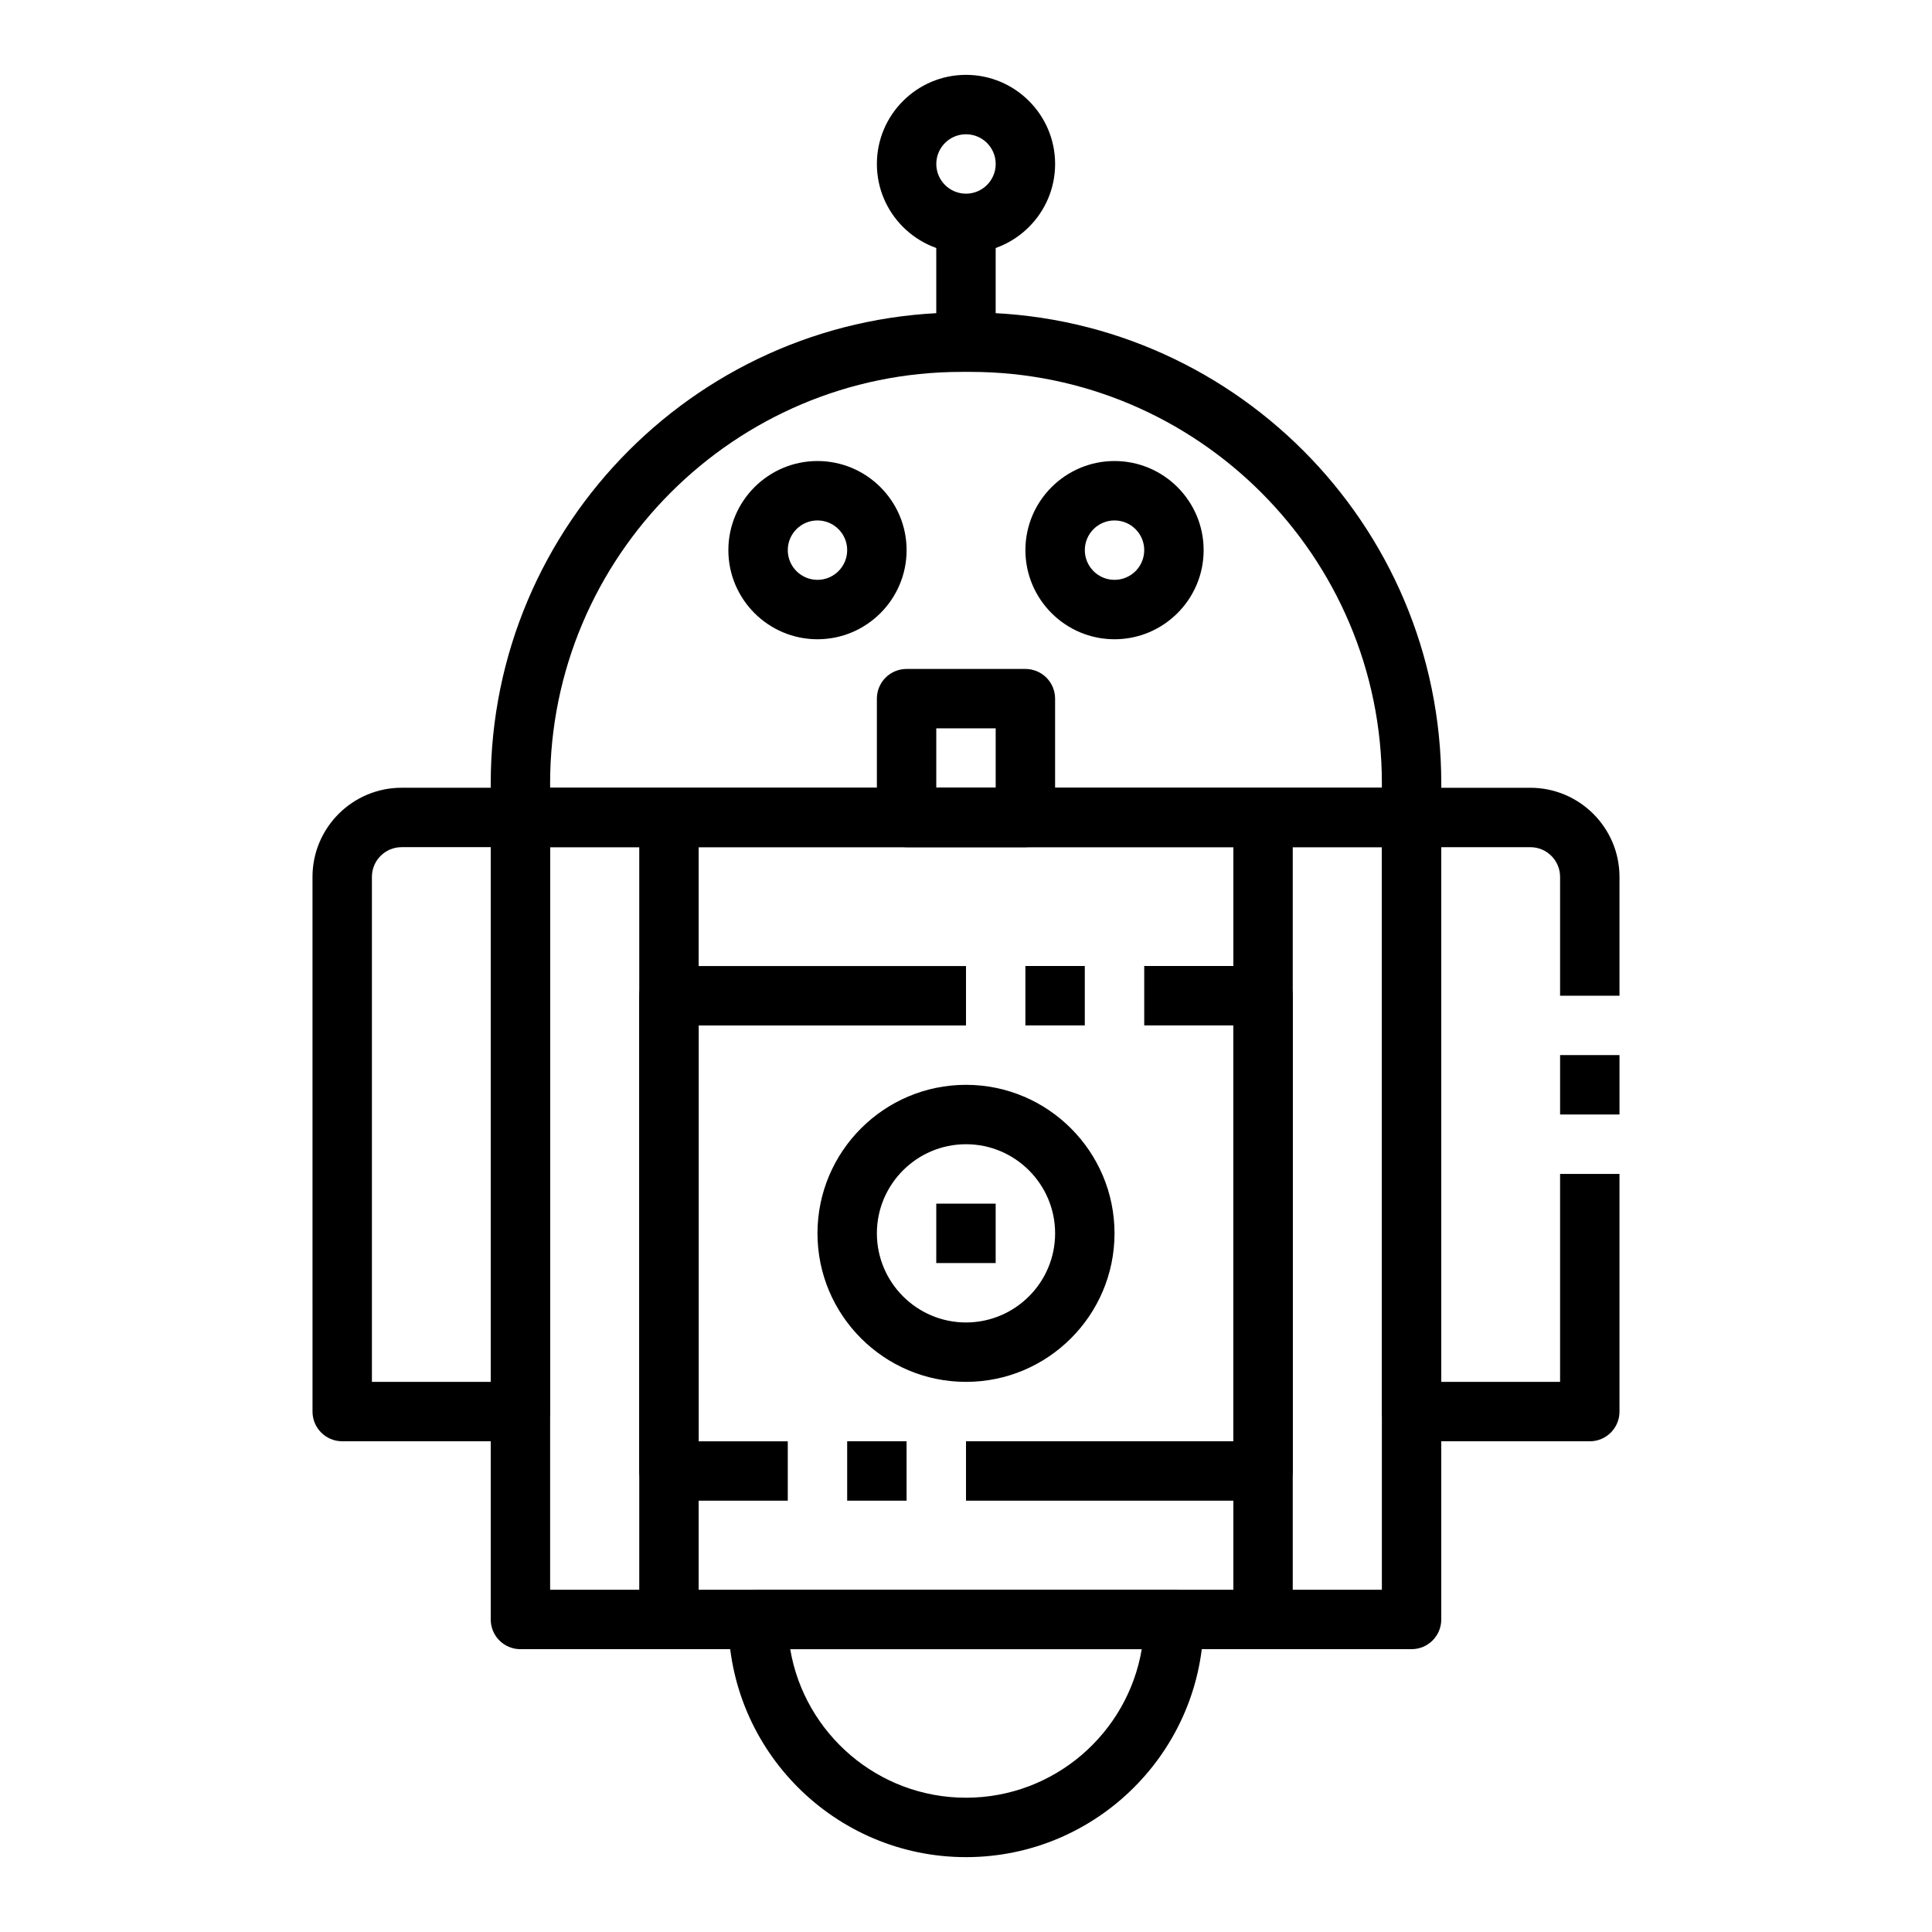 <?xml version="1.0" encoding="UTF-8"?>
<!-- The Best Svg Icon site in the world: iconSvg.co, Visit us! https://iconsvg.co -->
<svg fill="#000000" width="800px" height="800px" version="1.1" viewBox="144 144 512 512" xmlns="http://www.w3.org/2000/svg">
 <g>
  <path d="m400 211.07c-13.02 0-23.617-10.598-23.617-23.617s10.598-23.617 23.617-23.617 23.617 10.598 23.617 23.617c-0.004 13.02-10.598 23.617-23.617 23.617zm0-31.488c-4.344 0-7.871 3.527-7.871 7.871s3.527 7.871 7.871 7.871 7.871-3.527 7.871-7.871-3.527-7.871-7.871-7.871z"/>
  <path d="m400 510.21c-21.703 0-39.359-17.656-39.359-39.359s17.656-39.359 39.359-39.359 39.359 17.656 39.359 39.359-17.656 39.359-39.359 39.359zm0-62.977c-13.02 0-23.617 10.598-23.617 23.617 0 13.02 10.598 23.617 23.617 23.617s23.617-10.598 23.617-23.617c-0.004-13.02-10.598-23.617-23.617-23.617z"/>
  <path d="m392.12 203.2h15.742v31.488h-15.742z"/>
  <path d="m525.95 368.51h-251.9v-16.926c0-68.801 55.969-124.77 124.77-124.77h2.371c68.793 0 124.76 55.973 124.76 124.77zm-236.16-15.746h220.42v-1.18c0-60.117-48.91-109.03-109.03-109.03h-2.363c-60.117 0-109.03 48.91-109.03 109.03z"/>
  <path d="m518.08 581.05h-236.16c-4.352 0-7.871-3.519-7.871-7.871v-212.55c0-4.352 3.519-7.871 7.871-7.871h236.16c4.352 0 7.871 3.519 7.871 7.871v212.54c0 4.356-3.516 7.875-7.871 7.875zm-228.29-15.742h220.42v-196.8h-220.42z"/>
  <path d="m400 636.16c-34.723 0-62.977-28.254-62.977-62.977 0-4.352 3.519-7.871 7.871-7.871h110.21c4.352 0 7.871 3.519 7.871 7.871 0.004 34.723-28.25 62.977-62.973 62.977zm-46.582-55.105c3.762 22.309 23.215 39.359 46.578 39.359 23.363 0 42.816-17.051 46.578-39.359z"/>
  <path d="m565.31 525.95h-47.23c-4.352 0-7.871-3.519-7.871-7.871l-0.004-157.44c0-4.352 3.519-7.871 7.871-7.871h31.488c13.02 0 23.617 10.598 23.617 23.617v31.488h-15.742v-31.488c0-4.344-3.527-7.871-7.871-7.871h-23.617v141.7h31.488v-55.105h15.742v62.977c0 4.356-3.519 7.871-7.871 7.871z"/>
  <path d="m557.44 423.61h15.742v15.742h-15.742z"/>
  <path d="m281.92 525.95h-47.23c-4.352 0-7.871-3.519-7.871-7.871l-0.004-141.7c0-13.02 10.598-23.617 23.617-23.617h31.488c4.352 0 7.871 3.519 7.871 7.871v157.44c0 4.356-3.519 7.871-7.871 7.871zm-39.359-15.742h31.488v-141.7h-23.617c-4.344 0-7.871 3.527-7.871 7.871z"/>
  <path d="m313.41 360.64h15.742v212.54h-15.742z"/>
  <path d="m470.85 360.64h15.742v212.54h-15.742z"/>
  <path d="m415.74 400h15.742v15.742h-15.742z"/>
  <path d="m352.77 541.7h-31.488c-4.352 0-7.871-3.519-7.871-7.871v-125.95c0-4.352 3.519-7.871 7.871-7.871h78.719v15.742h-70.848v110.21h23.617z"/>
  <path d="m368.51 525.95h15.742v15.742h-15.742z"/>
  <path d="m478.72 541.7h-78.719v-15.742h70.848v-110.21h-23.617v-15.742h31.488c4.352 0 7.871 3.519 7.871 7.871v125.95c0 4.352-3.519 7.871-7.871 7.871z"/>
  <path d="m360.64 313.41c-13.02 0-23.617-10.598-23.617-23.617 0-13.02 10.598-23.617 23.617-23.617s23.617 10.598 23.617 23.617c0 13.02-10.594 23.617-23.617 23.617zm0-31.488c-4.344 0-7.871 3.527-7.871 7.871s3.527 7.871 7.871 7.871 7.871-3.527 7.871-7.871c0.004-4.344-3.523-7.871-7.871-7.871z"/>
  <path d="m439.36 313.41c-13.02 0-23.617-10.598-23.617-23.617 0-13.02 10.598-23.617 23.617-23.617s23.617 10.598 23.617 23.617c0 13.02-10.598 23.617-23.617 23.617zm0-31.488c-4.344 0-7.871 3.527-7.871 7.871s3.527 7.871 7.871 7.871 7.871-3.527 7.871-7.871-3.527-7.871-7.871-7.871z"/>
  <path d="m415.74 368.51h-31.488c-4.352 0-7.871-3.519-7.871-7.871v-31.488c0-4.352 3.519-7.871 7.871-7.871h31.488c4.352 0 7.871 3.519 7.871 7.871v31.488c0 4.352-3.516 7.871-7.871 7.871zm-23.617-15.746h15.742v-15.742h-15.742z"/>
  <path d="m392.12 462.98h15.742v15.742h-15.742z"/>
 </g>
</svg>